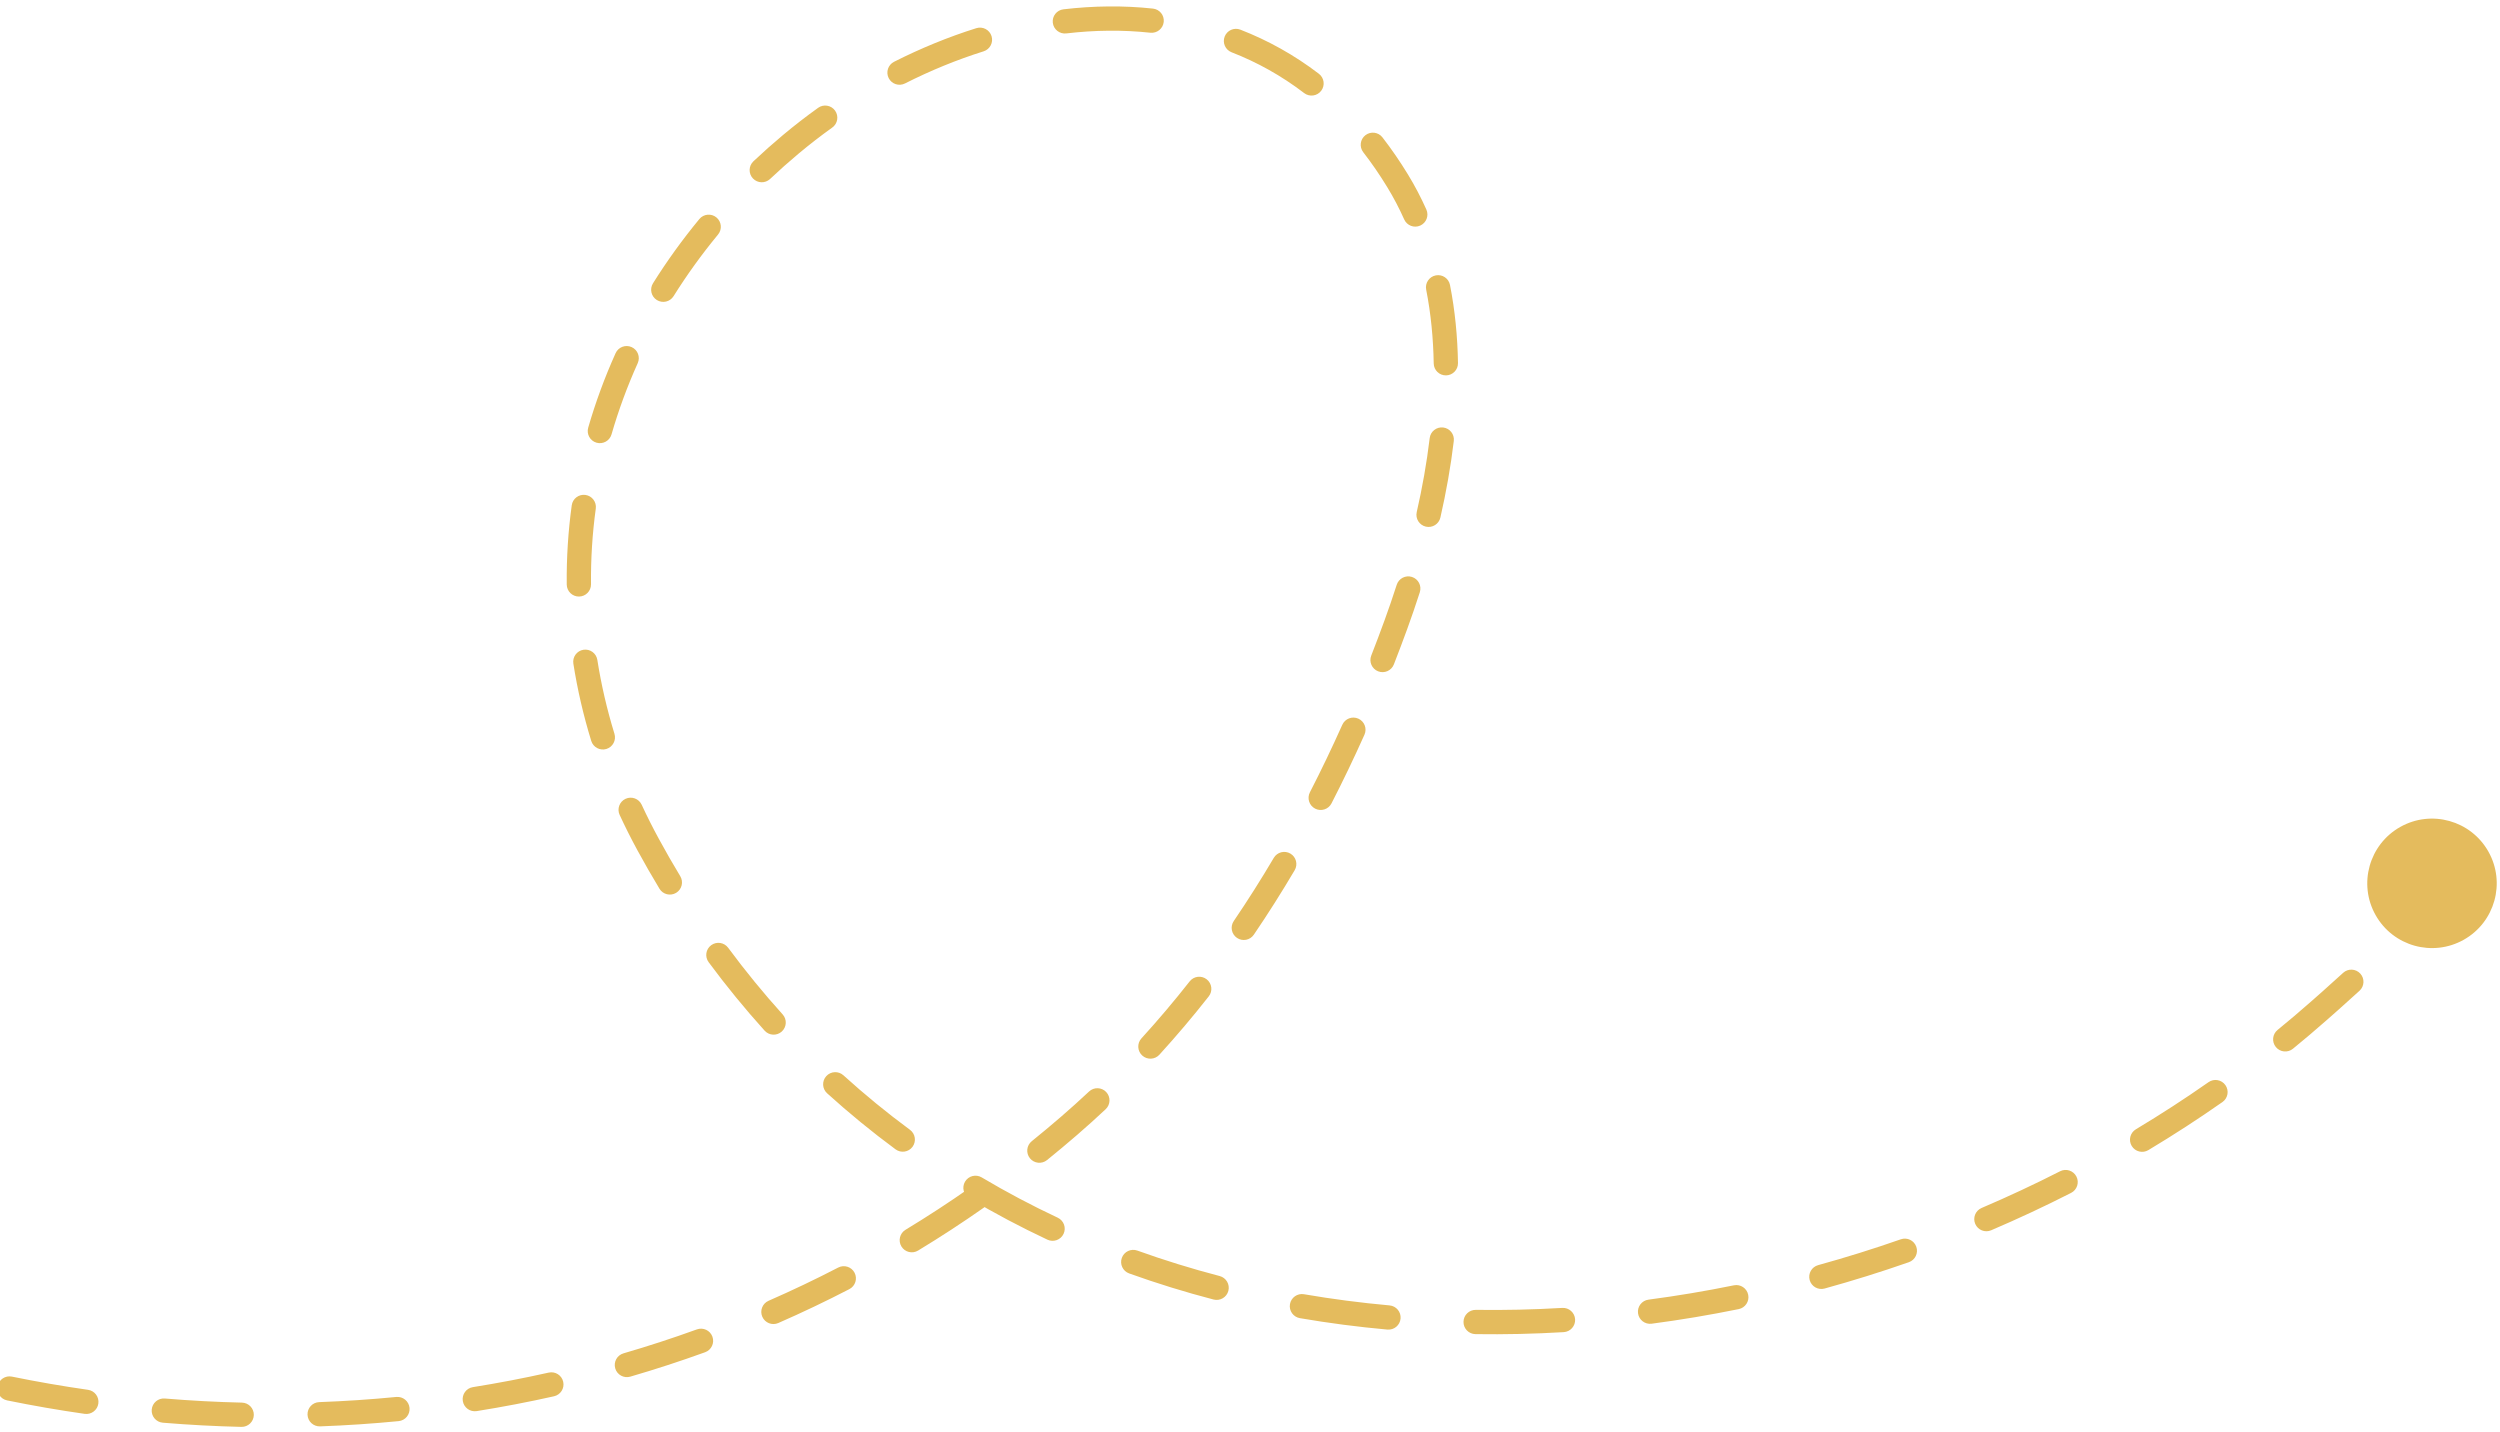 <svg xmlns="http://www.w3.org/2000/svg" fill="none" viewBox="0 0 309 177" height="177" width="309">
<path fill="#E4BB5D" d="M-133.973 97.381C-134.577 96.814 -135.527 96.844 -136.094 97.448C-136.661 98.052 -136.631 99.001 -136.027 99.568L-133.973 97.381ZM-12.845 168.104L-12.416 166.667L-12.845 168.104ZM132.165 139.129L131.183 137.995L132.165 139.129ZM172.531 77.207L173.941 77.721L172.531 77.207ZM172.734 22.331L174.014 21.55L172.734 22.331ZM97.745 17.837L96.782 16.686L97.745 17.837ZM80.109 104.387L78.791 105.104L80.109 104.387ZM187.786 163.376L187.819 164.876L187.786 163.376ZM286.579 124.968L287.571 126.094L286.579 124.968ZM293.623 113.104C295.789 116.955 300.667 118.321 304.518 116.155C308.368 113.988 309.734 109.111 307.568 105.26C305.402 101.409 300.524 100.043 296.673 102.209C292.822 104.375 291.457 109.253 293.623 113.104ZM-132.256 102.981C-131.632 103.526 -130.685 103.462 -130.139 102.839C-129.594 102.215 -129.657 101.268 -130.281 100.722L-132.256 102.981ZM-122.541 107.121C-123.192 106.609 -124.135 106.722 -124.647 107.373C-125.159 108.025 -125.046 108.968 -124.395 109.48L-122.541 107.121ZM-116.294 115.594C-115.624 116.081 -114.686 115.932 -114.199 115.262C-113.712 114.592 -113.86 113.654 -114.53 113.167L-116.294 115.594ZM-106.298 118.954C-106.983 118.488 -107.916 118.665 -108.382 119.349C-108.849 120.034 -108.672 120.967 -107.987 121.433L-106.298 118.954ZM-99.526 127.037C-98.83 127.485 -97.901 127.284 -97.453 126.588C-97.004 125.891 -97.205 124.963 -97.901 124.515L-99.526 127.037ZM-89.37 129.87C-90.077 129.438 -91 129.66 -91.433 130.367C-91.865 131.073 -91.643 131.997 -90.936 132.429L-89.37 129.87ZM-82.233 137.626C-81.517 138.043 -80.598 137.801 -80.181 137.086C-79.764 136.37 -80.006 135.451 -80.722 135.034L-82.233 137.626ZM-71.965 140.013C-72.69 139.612 -73.603 139.873 -74.005 140.598C-74.406 141.322 -74.145 142.235 -73.421 142.637L-71.965 140.013ZM-64.503 147.46C-63.77 147.846 -62.862 147.565 -62.476 146.832C-62.09 146.099 -62.371 145.192 -63.104 144.806L-64.503 147.46ZM-54.14 149.402C-54.881 149.032 -55.782 149.334 -56.151 150.075C-56.521 150.817 -56.219 151.717 -55.478 152.087L-54.14 149.402ZM-46.341 156.499C-45.591 156.85 -44.698 156.526 -44.347 155.775C-43.997 155.024 -44.321 154.132 -45.071 153.781L-46.341 156.499ZM-35.896 157.91C-36.656 157.581 -37.539 157.931 -37.868 158.692C-38.196 159.452 -37.846 160.335 -37.086 160.664L-35.896 157.91ZM-27.698 164.526C-26.927 164.827 -26.057 164.445 -25.756 163.673C-25.456 162.901 -25.838 162.032 -26.61 161.731L-27.698 164.526ZM-17.168 165.161C-17.953 164.898 -18.803 165.322 -19.066 166.108C-19.328 166.893 -18.904 167.743 -18.119 168.006L-17.168 165.161ZM-8.593 170.863C-7.792 171.076 -6.971 170.6 -6.757 169.8C-6.544 168.999 -7.02 168.178 -7.82 167.964L-8.593 170.863ZM1.475 170.15C0.664 169.984 -0.129 170.508 -0.294 171.319C-0.46 172.131 0.064 172.923 0.875 173.089L1.475 170.15ZM10.458 174.752C11.278 174.87 12.039 174.3 12.156 173.48C12.273 172.66 11.704 171.9 10.884 171.782L10.458 174.752ZM20.372 172.856C19.547 172.787 18.822 173.401 18.753 174.226C18.684 175.052 19.298 175.777 20.123 175.846L20.372 172.856ZM29.837 176.363C30.665 176.383 31.352 175.727 31.371 174.899C31.391 174.071 30.735 173.384 29.907 173.364L29.837 176.363ZM39.454 173.302C38.626 173.332 37.98 174.028 38.01 174.856C38.04 175.684 38.736 176.33 39.564 176.3L39.454 173.302ZM49.271 175.651C50.095 175.571 50.698 174.837 50.618 174.013C50.538 173.188 49.804 172.585 48.98 172.665L49.271 175.651ZM58.448 171.45C57.63 171.58 57.072 172.349 57.203 173.167C57.334 173.985 58.103 174.543 58.921 174.412L58.448 171.45ZM68.478 172.58C69.286 172.399 69.794 171.597 69.613 170.789C69.432 169.98 68.63 169.472 67.822 169.653L68.478 172.58ZM77.063 167.274C76.268 167.506 75.811 168.339 76.043 169.134C76.274 169.929 77.107 170.386 77.902 170.154L77.063 167.274ZM87.156 167.135C87.934 166.853 88.337 165.993 88.055 165.214C87.773 164.435 86.913 164.032 86.134 164.314L87.156 167.135ZM94.994 160.777C94.235 161.109 93.889 161.994 94.221 162.753C94.553 163.512 95.438 163.858 96.197 163.526L94.994 160.777ZM104.984 159.334C105.719 158.952 106.006 158.047 105.625 157.312C105.244 156.576 104.339 156.289 103.603 156.67L104.984 159.334ZM111.921 152.003C111.212 152.432 110.986 153.354 111.415 154.063C111.844 154.772 112.767 154.998 113.475 154.569L111.921 152.003ZM121.63 149.246C122.308 148.771 122.472 147.835 121.996 147.157C121.521 146.479 120.585 146.315 119.907 146.791L121.63 149.246ZM127.524 141.053C126.88 141.574 126.779 142.518 127.3 143.163C127.82 143.807 128.765 143.908 129.409 143.387L127.524 141.053ZM136.661 137.098C137.265 136.531 137.295 135.582 136.729 134.977C136.162 134.373 135.213 134.343 134.609 134.909L136.661 137.098ZM141.082 128.342C140.524 128.954 140.567 129.903 141.179 130.461C141.791 131.019 142.74 130.976 143.299 130.364L141.082 128.342ZM149.403 123.151C149.915 122.5 149.802 121.557 149.15 121.045C148.499 120.533 147.556 120.646 147.044 121.298L149.403 123.151ZM152.493 113.84C152.027 114.526 152.205 115.459 152.89 115.924C153.575 116.39 154.508 116.212 154.974 115.527L152.493 113.84ZM160.023 107.557C160.444 106.843 160.207 105.924 159.494 105.503C158.78 105.082 157.861 105.318 157.44 106.032L160.023 107.557ZM161.904 97.928C161.525 98.665 161.816 99.57 162.552 99.948C163.289 100.327 164.194 100.036 164.572 99.3L161.904 97.928ZM168.648 90.807C168.987 90.051 168.648 89.163 167.892 88.825C167.136 88.486 166.249 88.825 165.91 89.581L168.648 90.807ZM169.486 81.032C169.185 81.804 169.567 82.674 170.338 82.975C171.11 83.276 171.98 82.894 172.281 82.123L169.486 81.032ZM175.49 73.198C175.744 72.409 175.309 71.565 174.521 71.311C173.732 71.058 172.887 71.492 172.634 72.281L175.49 73.198ZM175.108 63.297C174.924 64.105 175.429 64.909 176.237 65.093C177.044 65.278 177.848 64.772 178.033 63.965L175.108 63.297ZM179.689 54.505C179.787 53.682 179.2 52.936 178.377 52.838C177.555 52.74 176.808 53.327 176.71 54.15L179.689 54.505ZM177.207 44.924C177.221 45.752 177.904 46.412 178.732 46.398C179.561 46.384 180.221 45.701 180.207 44.873L177.207 44.924ZM179.219 35.22C179.059 34.407 178.27 33.878 177.458 34.038C176.645 34.199 176.116 34.987 176.276 35.8L179.219 35.22ZM173.56 27.124C173.898 27.881 174.785 28.22 175.541 27.882C176.298 27.544 176.637 26.657 176.299 25.9L173.56 27.124ZM170.87 16.978C170.362 16.323 169.42 16.203 168.765 16.711C168.111 17.218 167.991 18.16 168.498 18.815L170.87 16.978ZM161.194 11.505C161.852 12.008 162.794 11.883 163.297 11.225C163.8 10.567 163.675 9.625 163.017 9.122L161.194 11.505ZM153.311 3.666C152.539 3.365 151.67 3.748 151.369 4.52C151.069 5.292 151.451 6.161 152.223 6.461L153.311 3.666ZM142.184 4.045C143.008 4.133 143.747 3.538 143.836 2.714C143.925 1.89 143.329 1.151 142.505 1.062L142.184 4.045ZM131.441 1.151C130.618 1.248 130.03 1.993 130.126 2.816C130.223 3.639 130.968 4.227 131.791 4.131L131.441 1.151ZM121.573 6.344C122.363 6.096 122.802 5.254 122.554 4.464C122.305 3.673 121.463 3.234 120.673 3.483L121.573 6.344ZM110.503 7.638C109.764 8.012 109.467 8.914 109.841 9.653C110.215 10.393 111.118 10.689 111.857 10.315L110.503 7.638ZM102.867 15.766C103.541 15.284 103.696 14.347 103.214 13.673C102.732 13 101.795 12.844 101.122 13.326L102.867 15.766ZM93.124 19.937C92.522 20.506 92.494 21.455 93.063 22.058C93.632 22.66 94.581 22.688 95.183 22.119L93.124 19.937ZM88.752 28.986C89.28 28.348 89.189 27.402 88.55 26.875C87.911 26.348 86.966 26.438 86.438 27.077L88.752 28.986ZM80.71 35.016C80.271 35.718 80.484 36.644 81.186 37.084C81.888 37.523 82.814 37.31 83.253 36.608L80.71 35.016ZM78.823 44.886C79.163 44.13 78.826 43.242 78.07 42.902C77.315 42.562 76.427 42.899 76.087 43.655L78.823 44.886ZM72.702 52.859C72.472 53.654 72.931 54.486 73.727 54.716C74.523 54.946 75.355 54.487 75.585 53.691L72.702 52.859ZM73.639 62.863C73.751 62.042 73.177 61.286 72.357 61.173C71.536 61.061 70.779 61.635 70.667 62.455L73.639 62.863ZM70.049 72.249C70.058 73.078 70.736 73.742 71.565 73.734C72.393 73.725 73.058 73.047 73.049 72.218L70.049 72.249ZM73.83 81.559C73.701 80.741 72.934 80.182 72.115 80.311C71.297 80.44 70.738 81.207 70.867 82.026L73.83 81.559ZM73.078 91.578C73.322 92.37 74.161 92.815 74.953 92.572C75.745 92.328 76.189 91.489 75.946 90.697L73.078 91.578ZM79.311 99.464C78.963 98.712 78.071 98.385 77.319 98.733C76.567 99.081 76.24 99.972 76.588 100.724L79.311 99.464ZM81.511 109.847C81.939 110.556 82.861 110.783 83.57 110.355C84.279 109.927 84.507 109.005 84.079 108.296L81.511 109.847ZM89.999 117.142C89.506 116.476 88.567 116.336 87.901 116.828C87.235 117.321 87.094 118.26 87.587 118.926L89.999 117.142ZM94.508 127.39C95.063 128.005 96.012 128.053 96.627 127.498C97.242 126.943 97.29 125.994 96.735 125.38L94.508 127.39ZM104.246 132.907C103.632 132.351 102.683 132.398 102.127 133.011C101.571 133.625 101.617 134.574 102.231 135.13L104.246 132.907ZM110.692 142.059C111.359 142.551 112.298 142.409 112.79 141.743C113.282 141.076 113.14 140.137 112.474 139.645L110.692 142.059ZM121.336 145.526C120.624 145.103 119.704 145.337 119.28 146.049C118.857 146.762 119.091 147.682 119.804 148.105L121.336 145.526ZM129.462 153.224C130.212 153.576 131.106 153.253 131.458 152.503C131.81 151.753 131.487 150.86 130.737 150.508L129.462 153.224ZM140.577 154.572C139.798 154.292 138.938 154.696 138.658 155.476C138.378 156.256 138.783 157.115 139.562 157.395L140.577 154.572ZM149.996 160.621C150.797 160.831 151.617 160.351 151.826 159.549C152.035 158.748 151.555 157.928 150.754 157.719L149.996 160.621ZM161.172 159.967C160.356 159.827 159.58 160.375 159.439 161.191C159.299 162.008 159.847 162.783 160.663 162.924L161.172 159.967ZM171.481 164.336C172.306 164.411 173.035 163.802 173.11 162.977C173.184 162.152 172.576 161.423 171.75 161.348L171.481 164.336ZM182.409 161.899C181.581 161.888 180.9 162.55 180.888 163.378C180.876 164.206 181.538 164.887 182.367 164.899L182.409 161.899ZM193.275 164.652C194.102 164.603 194.733 163.893 194.684 163.066C194.634 162.239 193.924 161.608 193.097 161.658L193.275 164.652ZM203.751 160.637C202.929 160.745 202.351 161.499 202.46 162.32C202.568 163.142 203.322 163.719 204.143 163.611L203.751 160.637ZM214.907 161.805C215.719 161.639 216.243 160.847 216.078 160.036C215.912 159.224 215.12 158.7 214.309 158.865L214.907 161.805ZM224.722 156.371C223.923 156.591 223.454 157.417 223.674 158.215C223.895 159.014 224.721 159.483 225.519 159.263L224.722 156.371ZM235.934 156.009C236.716 155.735 237.128 154.88 236.854 154.098C236.581 153.316 235.725 152.903 234.943 153.177L235.934 156.009ZM244.928 149.304C244.166 149.629 243.812 150.511 244.138 151.272C244.463 152.034 245.344 152.388 246.106 152.063L244.928 149.304ZM255.99 147.441C256.728 147.064 257.022 146.161 256.646 145.423C256.269 144.685 255.366 144.391 254.628 144.768L255.99 147.441ZM263.994 139.581C263.284 140.007 263.053 140.929 263.48 141.639C263.906 142.35 264.827 142.58 265.537 142.154L263.994 139.581ZM274.695 136.213C275.374 135.737 275.538 134.802 275.063 134.123C274.588 133.445 273.652 133.28 272.974 133.756L274.695 136.213ZM281.508 127.301C280.866 127.825 280.77 128.77 281.294 129.412C281.818 130.054 282.763 130.149 283.405 129.626L281.508 127.301ZM291.639 122.455C292.249 121.895 292.291 120.946 291.731 120.335C291.172 119.724 290.223 119.683 289.612 120.242L291.639 122.455ZM297.215 112.704C296.668 113.326 296.729 114.274 297.352 114.821C297.974 115.368 298.922 115.307 299.469 114.684L297.215 112.704ZM-136.027 99.568C-134.831 100.691 -133.572 101.829 -132.256 102.981L-130.281 100.722C-131.573 99.592 -132.805 98.478 -133.973 97.381L-136.027 99.568ZM-124.395 109.48C-121.829 111.497 -119.12 113.54 -116.294 115.594L-114.53 113.167C-117.329 111.133 -120.007 109.114 -122.541 107.121L-124.395 109.48ZM-107.987 121.433C-105.241 123.305 -102.415 125.176 -99.526 127.037L-97.901 124.515C-100.769 122.667 -103.574 120.81 -106.298 118.954L-107.987 121.433ZM-90.936 132.429C-88.072 134.182 -85.165 135.917 -82.233 137.626L-80.722 135.034C-83.637 133.336 -86.524 131.612 -89.37 129.87L-90.936 132.429ZM-73.421 142.637C-70.454 144.282 -67.477 145.893 -64.503 147.46L-63.104 144.806C-66.059 143.249 -69.018 141.649 -71.965 140.013L-73.421 142.637ZM-55.478 152.087C-52.406 153.617 -49.355 155.091 -46.341 156.499L-45.071 153.781C-48.061 152.384 -51.09 150.921 -54.14 149.402L-55.478 152.087ZM-37.086 160.664C-33.884 162.047 -30.747 163.339 -27.698 164.526L-26.61 161.731C-29.621 160.558 -32.724 159.28 -35.896 157.91L-37.086 160.664ZM-18.119 168.006C-16.465 168.559 -14.848 169.071 -13.274 169.541L-12.416 166.667C-13.956 166.207 -15.542 165.704 -17.168 165.161L-18.119 168.006ZM-13.274 169.541C-11.719 170.005 -10.158 170.446 -8.593 170.863L-7.82 167.964C-9.357 167.555 -10.889 167.122 -12.416 166.667L-13.274 169.541ZM0.875 173.089C4.057 173.739 7.253 174.293 10.458 174.752L10.884 171.782C7.737 171.332 4.599 170.787 1.475 170.15L0.875 173.089ZM20.123 175.846C23.358 176.115 26.598 176.287 29.837 176.363L29.907 173.364C26.728 173.29 23.548 173.12 20.372 172.856L20.123 175.846ZM39.564 176.3C42.807 176.182 46.045 175.965 49.271 175.651L48.98 172.665C45.814 172.973 42.638 173.186 39.454 173.302L39.564 176.3ZM58.921 174.412C62.125 173.9 65.312 173.29 68.478 172.58L67.822 169.653C64.717 170.349 61.591 170.947 58.448 171.45L58.921 174.412ZM77.902 170.154C81.016 169.247 84.102 168.241 87.156 167.135L86.134 164.314C83.141 165.398 80.116 166.385 77.063 167.274L77.902 170.154ZM96.197 163.526C99.165 162.227 102.096 160.83 104.984 159.334L103.603 156.67C100.775 158.136 97.903 159.505 94.994 160.777L96.197 163.526ZM113.475 154.569C116.243 152.892 118.963 151.118 121.63 149.246L119.907 146.791C117.295 148.623 114.631 150.361 111.921 152.003L113.475 154.569ZM129.409 143.387C130.669 142.37 131.915 141.329 133.146 140.264L131.183 137.995C129.978 139.037 128.758 140.057 127.524 141.053L129.409 143.387ZM133.146 140.264C134.342 139.229 135.513 138.174 136.661 137.098L134.609 134.909C133.49 135.958 132.349 136.987 131.183 137.995L133.146 140.264ZM143.299 130.364C145.427 128.031 147.46 125.624 149.403 123.151L147.044 121.298C145.145 123.715 143.159 126.066 141.082 128.342L143.299 130.364ZM154.974 115.527C156.742 112.926 158.423 110.267 160.023 107.557L157.44 106.032C155.871 108.689 154.223 111.294 152.493 113.84L154.974 115.527ZM164.572 99.3C166.007 96.508 167.364 93.675 168.648 90.807L165.91 89.581C164.647 92.402 163.313 95.187 161.904 97.928L164.572 99.3ZM172.281 82.123C172.851 80.662 173.404 79.194 173.941 77.721L171.122 76.694C170.593 78.146 170.048 79.593 169.486 81.032L172.281 82.123ZM173.941 77.721C174.476 76.251 174.995 74.741 175.49 73.198L172.634 72.281C172.151 73.785 171.644 75.259 171.122 76.694L173.941 77.721ZM178.033 63.965C178.739 60.866 179.309 57.697 179.689 54.505L176.71 54.15C176.344 57.225 175.794 60.289 175.108 63.297L178.033 63.965ZM180.207 44.873C180.151 41.616 179.842 38.38 179.219 35.22L176.276 35.8C176.86 38.765 177.154 41.822 177.207 44.924L180.207 44.873ZM176.299 25.9C175.634 24.414 174.875 22.961 174.014 21.55L171.453 23.113C172.246 24.411 172.946 25.75 173.56 27.124L176.299 25.9ZM174.014 21.55C173.022 19.924 171.972 18.401 170.87 16.978L168.498 18.815C169.531 20.147 170.517 21.578 171.453 23.113L174.014 21.55ZM163.017 9.122C159.974 6.795 156.716 4.991 153.311 3.666L152.223 6.461C155.37 7.686 158.381 9.353 161.194 11.505L163.017 9.122ZM142.505 1.062C138.863 0.669 135.152 0.716 131.441 1.151L131.791 4.131C135.297 3.719 138.782 3.678 142.184 4.045L142.505 1.062ZM120.673 3.483C117.21 4.571 113.801 5.969 110.503 7.638L111.857 10.315C115.015 8.717 118.272 7.382 121.573 6.344L120.673 3.483ZM101.122 13.326C99.633 14.391 98.185 15.512 96.782 16.686L98.707 18.987C100.052 17.862 101.44 16.787 102.867 15.766L101.122 13.326ZM96.782 16.686C95.521 17.741 94.302 18.826 93.124 19.937L95.183 22.119C96.317 21.048 97.492 20.004 98.707 18.987L96.782 16.686ZM86.438 27.077C84.336 29.625 82.425 32.277 80.71 35.016L83.253 36.608C84.897 33.981 86.732 31.435 88.752 28.986L86.438 27.077ZM76.087 43.655C74.737 46.654 73.607 49.728 72.702 52.859L75.585 53.691C76.449 50.699 77.531 47.757 78.823 44.886L76.087 43.655ZM70.667 62.455C70.223 65.69 70.015 68.961 70.049 72.249L73.049 72.218C73.016 69.077 73.215 65.953 73.639 62.863L70.667 62.455ZM70.867 82.026C71.369 85.218 72.104 88.408 73.078 91.578L75.946 90.697C75.013 87.662 74.311 84.611 73.83 81.559L70.867 82.026ZM76.588 100.724C77.268 102.193 78.002 103.653 78.791 105.104L81.427 103.67C80.668 102.276 79.963 100.874 79.311 99.464L76.588 100.724ZM78.791 105.104C79.669 106.717 80.576 108.298 81.511 109.847L84.079 108.296C83.167 106.786 82.283 105.244 81.427 103.67L78.791 105.104ZM87.587 118.926C89.78 121.891 92.09 124.712 94.508 127.39L96.735 125.38C94.382 122.774 92.134 120.028 89.999 117.142L87.587 118.926ZM102.231 135.13C104.947 137.592 107.77 139.902 110.692 142.059L112.474 139.645C109.632 137.548 106.887 135.302 104.246 132.907L102.231 135.13ZM119.804 148.105C122.935 149.966 126.158 151.672 129.462 153.224L130.737 150.508C127.52 148.998 124.383 147.337 121.336 145.526L119.804 148.105ZM139.562 157.395C142.972 158.621 146.452 159.696 149.996 160.621L150.754 157.719C147.296 156.816 143.901 155.767 140.577 154.572L139.562 157.395ZM160.663 162.924C164.22 163.536 167.829 164.007 171.481 164.336L171.75 161.348C168.177 161.026 164.648 160.566 161.172 159.967L160.663 162.924ZM182.367 164.899C184.176 164.924 185.994 164.917 187.819 164.876L187.752 161.876C185.963 161.916 184.181 161.924 182.409 161.899L182.367 164.899ZM187.819 164.876C189.637 164.835 191.456 164.76 193.275 164.652L193.097 161.658C191.314 161.764 189.532 161.837 187.752 161.876L187.819 164.876ZM204.143 163.611C207.744 163.136 211.335 162.532 214.907 161.805L214.309 158.865C210.804 159.579 207.281 160.171 203.751 160.637L204.143 163.611ZM225.519 159.263C229.023 158.296 232.498 157.21 235.934 156.009L234.943 153.177C231.571 154.356 228.16 155.422 224.722 156.371L225.519 159.263ZM246.106 152.063C249.453 150.633 252.751 149.091 255.99 147.441L254.628 144.768C251.45 146.388 248.213 147.901 244.928 149.304L246.106 152.063ZM265.537 142.154C268.663 140.279 271.719 138.297 274.695 136.213L272.974 133.756C270.057 135.799 267.06 137.742 263.994 139.581L265.537 142.154ZM283.405 129.626C284.817 128.473 286.206 127.296 287.571 126.094L285.588 123.843C284.251 125.02 282.891 126.173 281.508 127.301L283.405 129.626ZM287.571 126.094C288.013 125.704 289.636 124.289 291.639 122.455L289.612 120.242C287.636 122.053 286.038 123.446 285.588 123.843L287.571 126.094ZM299.469 114.684C300.471 113.544 301.351 112.422 301.863 111.474C302.108 111.02 302.359 110.446 302.393 109.844C302.411 109.52 302.371 109.124 302.171 108.732C301.963 108.323 301.638 108.028 301.271 107.843L299.92 110.521C299.774 110.448 299.606 110.307 299.497 110.092C299.396 109.893 299.395 109.73 299.398 109.674C299.401 109.608 299.405 109.712 299.223 110.049C298.881 110.682 298.191 111.593 297.215 112.704L299.469 114.684Z"></path>
</svg>

